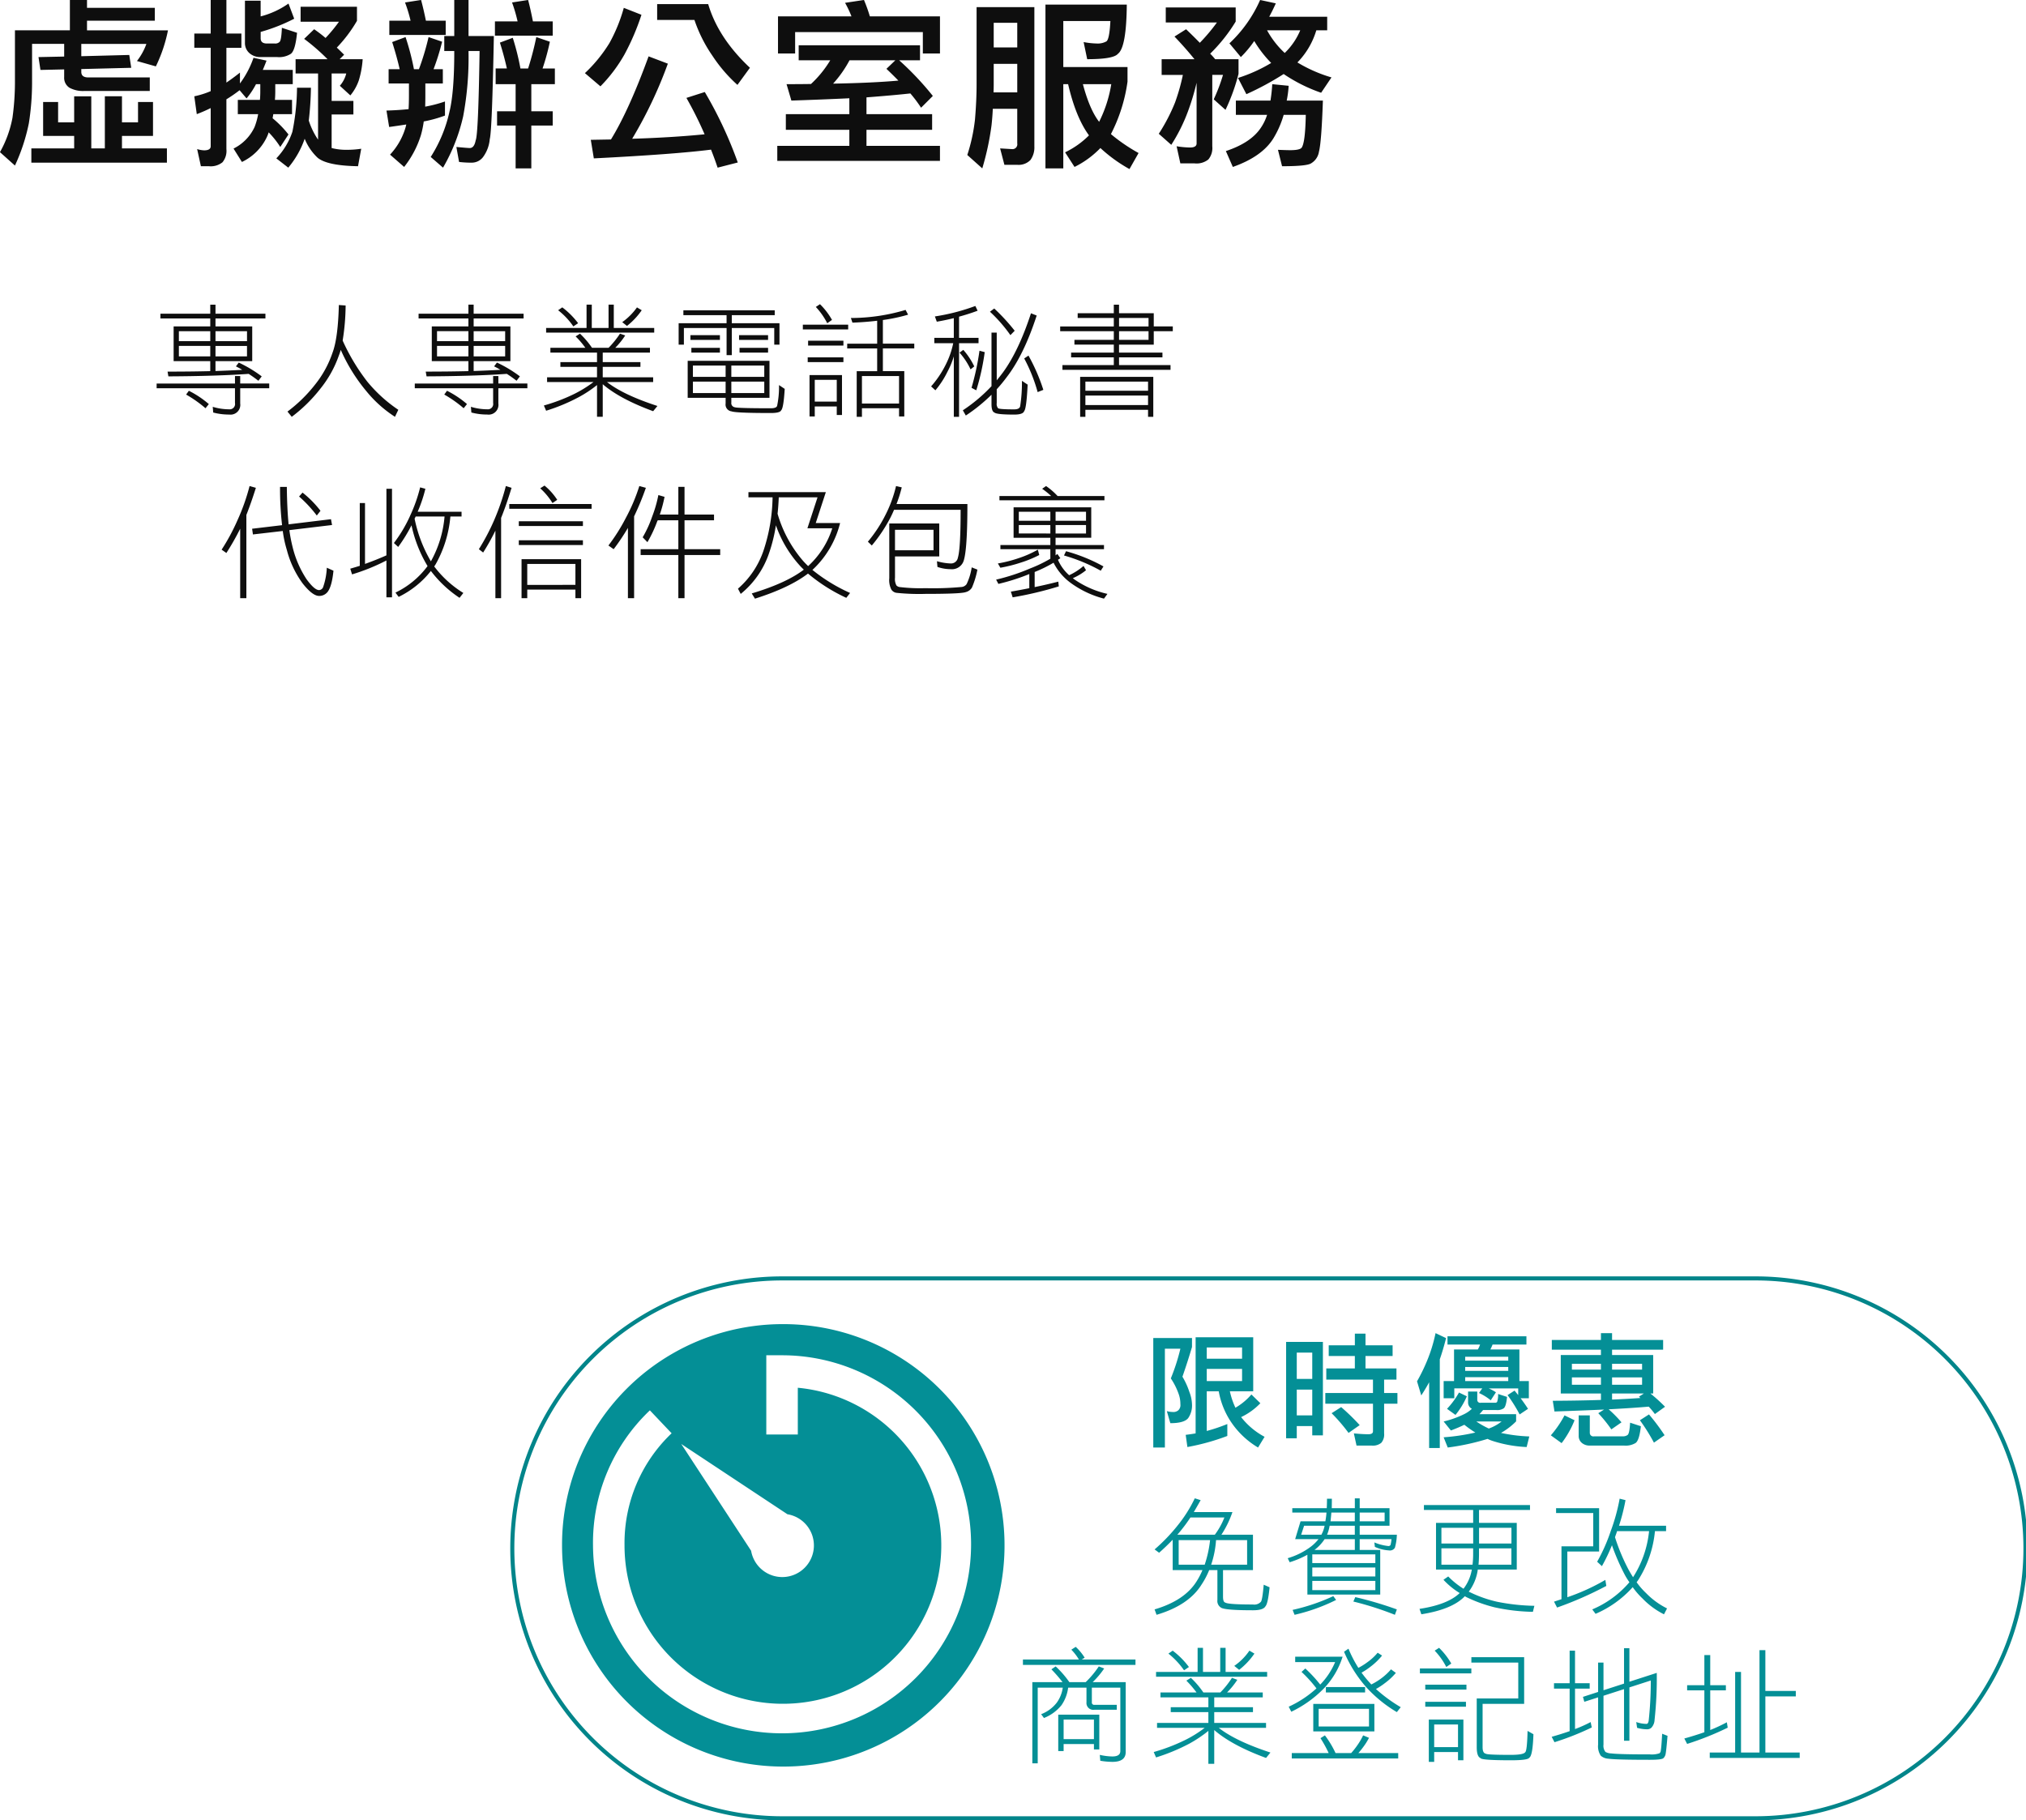 <svg id="hk-svg" xmlns="http://www.w3.org/2000/svg" width="499.062" height="448.437" viewBox="0 0 499.062 448.437">
<defs>
    <style>
      .cls-1 {
        fill: #0e0e0e;
      }

      .cls-1, .cls-2, .cls-3 {
        fill-rule: evenodd;
      }

      .cls-2 {
        fill: none;
        stroke: #01858a;
        stroke-width: 1px;
      }

      .cls-3 {
        fill: #048f96;
      }
    </style>
  </defs>
  <path id="t1" class="cls-1" d="M250.957,431.515h12.274v1.963h-9.022v8.555h9.022v2.461q-4.833.117-10.516,0.117l0.2,1.172q11.892-.058,19.772-0.615,1.2,0.762,2.4,1.7l0.821-1.084a31.712,31.712,0,0,0-5.654-3.4l-0.7.938a17.157,17.157,0,0,1,1.552.85q-3.105.175-6.59,0.293v-2.432h9.051v-8.555H264.52v-1.963h12.3v-1.172h-12.3v-2.226h-1.289v2.226H250.957v1.172Zm4.54,6.768h7.734v2.578H255.5v-2.578Zm16.785,0v2.578H264.52v-2.578h7.762ZM255.5,434.65h7.734v2.461H255.5V434.65Zm16.785,0v2.461H264.52V434.65h7.762ZM250.02,448.713h19.3v3.632a1.312,1.312,0,0,1-1.406,1.553,14.115,14.115,0,0,1-4.072-.615l0.117,1.406a15.13,15.13,0,0,0,3.955.5,2.4,2.4,0,0,0,2.694-2.724v-3.75h7.148v-1.172h-7.148V445.7h-1.288v1.846h-19.3v1.172Zm7.264,1.552a29.921,29.921,0,0,1,4.775,3.369l0.82-1.025a23.975,23.975,0,0,0-4.921-3.281Zm36.043-10.254a25.612,25.612,0,0,1-4.276,7.793,35.86,35.86,0,0,1-6.8,6.651l1.054,1.289a37.375,37.375,0,0,0,7.089-6.973,27.354,27.354,0,0,0,4.511-8.115,11.812,11.812,0,0,0,.469-1.406,42.713,42.713,0,0,0,6.3,10.166,29.917,29.917,0,0,0,7.059,6.328l0.82-1.729a35.462,35.462,0,0,1-7.645-6.943,49.747,49.747,0,0,1-6.064-10.107,56.542,56.542,0,0,0,.733-8.643l-1.67-.117q-0.206,8.232-1.582,11.806h0Zm21.221-8.5h12.274v1.963H317.8v8.555h9.022v2.461q-4.833.117-10.516,0.117l0.205,1.172q11.892-.058,19.772-0.615,1.2,0.762,2.4,1.7l0.821-1.084a31.712,31.712,0,0,0-5.654-3.4l-0.7.938a17.173,17.173,0,0,1,1.553.85q-3.107.175-6.591,0.293v-2.432h9.051v-8.555h-9.051v-1.963h12.3v-1.172h-12.3v-2.226h-1.289v2.226H314.548v1.172Zm4.541,6.768h7.733v2.578h-7.733v-2.578Zm16.784,0v2.578h-7.762v-2.578h7.762Zm-16.784-3.633h7.733v2.461h-7.733V434.65Zm16.784,0v2.461h-7.762V434.65h7.762Zm-22.262,14.063h19.3v3.632a1.312,1.312,0,0,1-1.406,1.553,14.115,14.115,0,0,1-4.072-.615l0.117,1.406a15.13,15.13,0,0,0,3.955.5,2.4,2.4,0,0,0,2.695-2.724v-3.75h7.147v-1.172H334.2V445.7h-1.289v1.846h-19.3v1.172Zm7.264,1.552a29.921,29.921,0,0,1,4.775,3.369l0.82-1.025a23.975,23.975,0,0,0-4.921-3.281Zm28.047-20.771a17.8,17.8,0,0,1,3.749,3.984l1.172-.791a19.427,19.427,0,0,0-3.9-3.9Zm15.788,2.93,1.172,0.937a17.686,17.686,0,0,0,3.632-3.867l-1.171-.7a15.243,15.243,0,0,1-3.633,3.633h0Zm-8.788,1.435h-9.959V435H372.59v-1.143h-9.959v-5.742h-1.289v5.742h-4.131v-5.742h-1.289v5.742Zm-2.694,2.08a20.053,20.053,0,0,1,2.4,2.813h-8.613v1.172H358.5v2.343h-9.022v1.172H358.5v2.578H346.2v1.172h11.424a29.813,29.813,0,0,1-4.921,3.018,44.288,44.288,0,0,1-7.294,2.754l0.557,1.289a45.426,45.426,0,0,0,7.968-3.311,29.435,29.435,0,0,0,4.569-3.017v7.822h1.406v-8.027q4.218,3.633,12.42,6.65l1.055-1.289q-8.377-2.725-12.42-5.889h11.365v-1.172h-12.42v-2.578h9.286v-1.172h-9.286v-2.343h11.63v-1.172h-8.554a18.311,18.311,0,0,0,2.461-3.047l-1.289-.44a22.519,22.519,0,0,1-2.812,3.487H357.27a21.637,21.637,0,0,0-2.959-3.487ZM379.78,430.7h10.633v1.992H378.608v5.274H379.9v-4.1h10.516v6.68H391.7v-6.68h10.457v4.1h1.289v-5.274H391.7V430.7h10.575v-1.2h-22.5v1.2Zm1.728,6.094h7.265v-1.172h-7.265v1.172Zm11.981,0h7.147v-1.172h-7.147v1.172Zm-11.747,3.135h7.031v-1.172h-7.031v1.172Zm11.864,0h7.03v-1.172h-7.03v1.172Zm-12.772,11.132h9.345v1.407a1.686,1.686,0,0,0,1.464,1.933q1.055,0.409,9.667.41,2.285,0,2.548-.674,0.587-.5.879-5.273l-1.406-.937a23.083,23.083,0,0,1-.469,5.127q-0.2.585-1.552,0.585-8.349,0-8.934-.263a1.011,1.011,0,0,1-.791-1.143v-1.172h9.4v-9.111H380.834v9.111Zm1.289-3.984h8.056v2.812h-8.056v-2.812Zm17.576,0v2.812h-8.114v-2.812H399.7Zm-17.576-3.955h8.056V445.9h-8.056v-2.783Zm17.576,0V445.9h-8.114v-2.783H399.7Zm12.7-14.443a17.41,17.41,0,0,1,2.813,4.013l1.171-.82A17.25,17.25,0,0,0,413.421,428Zm-3.192,5.537h11.16v-1.172H409.2v1.172Zm1.288,3.984h8.7v-1.2h-8.7v1.2Zm-0.087,4.072h8.787V441.1H410.4v1.172Zm0.439,3.194v10.195h1.289V453.2h5.419V455.3h1.289v-9.843h-8Zm1.289,1.172h5.419v5.361h-5.419v-5.361Zm8.9-15.235,0.381,1.143q3.192-.117,6.092-0.469v5.654h-7.381V438.9h7.381v5.6h-5.038v11.25h1.289v-2.11H432.9v2.022h1.289V444.494h-5.272v-5.6h7.733v-1.172h-7.733V431.9a41.717,41.717,0,0,0,6.21-1.318l-0.616-1.172a47.112,47.112,0,0,1-13.474,1.992h0Zm2.724,14.3H432.9v6.768h-9.139V445.7Zm17.969-14.678,0.469,1.289q2.2-.379,4.189-0.879v4.864h-4.8v1.318h4.657a21.2,21.2,0,0,1-1.874,5.332,24.669,24.669,0,0,1-3.574,5.3l1.055,0.967a21.99,21.99,0,0,0,2.987-4.6,20.63,20.63,0,0,0,1.553-3.75v14.883h1.289V437.609h4.8v-1.318h-4.8v-5.215q2.373-.645,4.569-1.465l-0.556-1.172a50.134,50.134,0,0,1-9.96,2.578h0Zm6.064,8.907a16.981,16.981,0,0,1,2.724,4.13l0.908-.732a17.543,17.543,0,0,0-2.695-4.072Zm2.959,8.671,1.171,0.616a58.143,58.143,0,0,0,2.08-9.405l-1.289-.351a64.918,64.918,0,0,1-1.962,9.14h0Zm4.921-.41a39.108,39.108,0,0,1-7.06,5.947l0.732,1.29a41.532,41.532,0,0,0,6.328-5.127v2.314q0,1.817.732,2.08,0.528,0.5,4.863.5,2.2,0,2.46-.879,0.557-.587.85-6.5l-1.406-.937a38.342,38.342,0,0,1-.44,6.269q-0.175.762-1.464,0.762-3.721,0-3.984-.293a1.619,1.619,0,0,1-.322-1.26v-3.4a37.3,37.3,0,0,0,2.46-2.988q4.218-5.449,7.382-15.176l-1.406-.557q-3.047,9.317-6.942,14.619-0.7.939-1.494,1.9V435h-1.289v13.183Zm-0.381-18.34a36.389,36.389,0,0,1,5.038,5.772l1.055-1.084a47.928,47.928,0,0,0-5.039-5.479Zm8.436,11.514a39.647,39.647,0,0,1,3.31,8.291l1.406-.557a46.032,46.032,0,0,0-3.661-8.437ZM476.9,431.4H485.8v2.08H472.589v1.172H485.8v2.139h-9.7v1.172h9.7v1.963H475.283V441.1H485.8V443H473.145v1.172h26.627V443H487.088v-1.9H497.78v-1.171H487.088v-1.963h8.554V434.65h4.687v-1.172h-4.687v-3.252h-8.554v-2.109H485.8v2.109H476.9V431.4Zm17.458,0v2.08h-7.265V431.4h7.265Zm0,3.252v2.139h-7.265V434.65h7.265ZM477.51,445.9v9.844H478.8v-1.729h15.437v1.729h1.289V445.9H477.51Zm1.289,4.6h15.437v2.343H478.8V450.5Zm0-3.428h15.437v2.256H478.8v-2.256ZM269.931,481.234a50.794,50.794,0,0,1-3.9,7.237l1.171,0.82a62.408,62.408,0,0,0,3.4-5.977v17.11h1.524V479.916q1.142-2.871,2.343-6.68l-1.553-.439a50.992,50.992,0,0,1-2.987,8.437h0Zm12.6,1q-0.381-3.9-.439-9.229h-1.67a78.669,78.669,0,0,0,.5,9.434l-7.381.878,0.2,1.407,7.352-.85a28.046,28.046,0,0,0,1,4.658,24.268,24.268,0,0,0,3.9,8.262q2.431,3.076,4.042,3.076a2.606,2.606,0,0,0,2.109-1q1.056-1.377,1.436-5.215l-1.641-.732a16.608,16.608,0,0,1-.937,4.863,1.164,1.164,0,0,1-.967.645q-1.141,0-3.1-2.7a25.293,25.293,0,0,1-3.4-7.822,38.6,38.6,0,0,1-.82-4.248l10.516-1.26-0.263-1.435Zm2.578-6.856a30.845,30.845,0,0,1,4.365,4.687l0.908-1.171a25.361,25.361,0,0,0-4.423-4.483Zm14.952,17.08q-1.141.351-2.343,0.7l0.439,1.406a49.206,49.206,0,0,0,8.466-3.427v9.082H308V473.471h-1.377v16.406q-2.431,1.084-5.273,2.109v-15h-1.289v15.469Zm12.362-12.246a33.935,33.935,0,0,1-3.955,6.621l1.055,0.967a37.918,37.918,0,0,0,3.281-5.332,32.646,32.646,0,0,0,3.954,10.049,21.319,21.319,0,0,1-7.909,6.533l0.791,1.055a22.788,22.788,0,0,0,7.939-6.387,28.8,28.8,0,0,0,7.059,6.621l0.937-1.2a26.134,26.134,0,0,1-7.176-6.533,6.287,6.287,0,0,0,.381-0.586,29.133,29.133,0,0,0,3.6-11.719h2.753v-1.172H314.322a34.4,34.4,0,0,0,1.9-5.654l-1.289-.352a37.941,37.941,0,0,1-2.519,7.09h0Zm1.406,0.088h7.118a27.5,27.5,0,0,1-3.368,11.045,34.091,34.091,0,0,1-4.014-10.518,3.279,3.279,0,0,0,.264-0.527h0Zm19.346,0.879a53.6,53.6,0,0,1-3.779,7.178l1.055,0.82a54.322,54.322,0,0,0,3.017-5.391v16.641h1.406V480.648q1.26-3.105,2.578-7.412l-1.406-.439a57.759,57.759,0,0,1-2.871,8.379h0Zm11.336-7.822a16.385,16.385,0,0,1,3.018,3.632l1.171-.791a15.247,15.247,0,0,0-3.134-3.515Zm-7.616,5.039h20.271v-1.172H336.89v1.172Zm2.344,4.248h15.789v-1.172H339.234v1.172Zm0,4.687h15.789v-1.172H339.234v1.172Zm0.673,3.486v9.61h1.407v-2.11h11.863v2.11h1.406v-9.61H339.907Zm1.407,1.172h11.863v5.157H341.314v-5.157Zm24.267-11.308a45.647,45.647,0,0,1-4.277,6.767l1.289,0.909a53.347,53.347,0,0,0,3.515-5.245v17.315h1.523V480.268a68.436,68.436,0,0,0,2.9-7.032l-1.611-.439a45.035,45.035,0,0,1-3.339,7.881h0Zm6.474-.293a27.465,27.465,0,0,1-2.315,5.039l1.172,1.2a31.379,31.379,0,0,0,2.431-5.186,1.936,1.936,0,0,0,.118-0.205h5.067v7.12h-9.286v1.435h9.286v10.635h1.523V489.789h8.788v-1.435h-8.788v-7.12h7.265v-1.406h-7.265V473h-1.523v6.826h-4.569a31.892,31.892,0,0,0,1.171-4.365l-1.523-.44a31.161,31.161,0,0,1-1.552,5.362h0Zm23.74-4.805h5.946a43.567,43.567,0,0,1-2.285,13.272,21.62,21.62,0,0,1-6.239,9.228l0.674,1.289a21.9,21.9,0,0,0,6.854-9.668,38.783,38.783,0,0,0,1.816-7.236,28.823,28.823,0,0,0,6,10.049c0.274,0.293.566,0.586,0.879,0.879q-4.335,3.311-12.83,5.859l0.791,1.289q8.523-2.7,13.064-6.182a41.971,41.971,0,0,0,9.433,5.977l0.937-1.2a41.614,41.614,0,0,1-9.286-5.684,2.093,2.093,0,0,1,.205-0.176,23.484,23.484,0,0,0,6.62-11.367h-6l2.49-7.617H395.8v1.289Zm7.469,0h9.55l-2.49,7.617h6.122a21.259,21.259,0,0,1-5.946,9.317q-0.645-.615-1.2-1.231a30.827,30.827,0,0,1-6.328-11.66q0.206-1.9.293-4.043h0Zm25.967,4.951a34.367,34.367,0,0,1-4.014,5.977l0.967,0.937a37.618,37.618,0,0,0,4.628-6.943q0.469-.937.85-1.846h16.4q0,9.58-.674,11.778a1.71,1.71,0,0,1-1.787,1.435,13.974,13.974,0,0,1-3.368-.556l0.117,1.406a9.889,9.889,0,0,0,3.251.556,3.039,3.039,0,0,0,2.959-1.494q1.171-1.874,1.172-14.56H432.277a33.541,33.541,0,0,0,1.289-4.1l-1.406-.322a31.847,31.847,0,0,1-2.929,7.734h0Zm1.259,1.494V495.5a5.1,5.1,0,0,0,.5,2.783,1.782,1.782,0,0,0,1.26.821,53.453,53.453,0,0,0,7.147.263q8.789,0,9.93-.439a2.5,2.5,0,0,0,1.524-1.114,21.534,21.534,0,0,0,1.347-4.423l-1.406-.557a14.294,14.294,0,0,1-1.26,4.131,1.718,1.718,0,0,1-1.23.7,75.944,75.944,0,0,1-8.905.293,41.92,41.92,0,0,1-6.239-.264,1.357,1.357,0,0,1-.908-0.41,3.3,3.3,0,0,1-.352-1.9v-5.244h10.9v-8.116h-12.3Zm1.406,1.553h9.491v5.039H431.9v-5.039Zm36.248-10.107a19.019,19.019,0,0,1,2.227,1.787H457.628v1.055h25.866v-1.055H471.952a16.433,16.433,0,0,0-2.841-2.461Zm-7.03,12.07h9.051v1.787h-12.3v1.026h12.3V490.7a33.009,33.009,0,0,1-4.979,2.4,50.239,50.239,0,0,1-8.378,2.754l0.557,1.054a50.419,50.419,0,0,0,7.616-2.431v3.486q-2.169.439-4.541,0.849l0.44,1.407a89.117,89.117,0,0,0,11.365-2.7l-0.117-1.171q-2.724.7-5.829,1.347v-3.72a33.446,33.446,0,0,0,4.657-2.286,13.978,13.978,0,0,0,4.394,5.1,24.25,24.25,0,0,0,8.026,3.75l0.85-1.172a23.172,23.172,0,0,1-7.938-3.428c-0.2-.136-0.391-0.283-0.586-0.439a13.866,13.866,0,0,0,3.251-1.963l-0.615-1.055a14.869,14.869,0,0,1-3.544,2.286,10.736,10.736,0,0,1-2.754-3.809c0.195-.117.391-0.244,0.586-0.381l-0.732-1.055c-0.117.1-.264,0.216-0.44,0.352v-1.523h11.922v-1.026H471.454v-1.787h8.788v-7.5H461.114v7.5Zm1.289-3.135h7.762v2.08H462.4v-2.08Zm16.55,0v2.08h-7.5v-2.08h7.5Zm-16.55-3.281h7.762v2.227H462.4v-2.227Zm16.55,0v2.227h-7.5v-2.227h7.5ZM462.4,490.551a32.875,32.875,0,0,1-5.156,1.318l0.616,1.055a35.438,35.438,0,0,0,5.009-1.26,27.984,27.984,0,0,0,4.569-1.875l-0.351-1.318a25.613,25.613,0,0,1-4.687,2.08h0Zm11.131-.645a42.647,42.647,0,0,1,9.052,3.75l0.673-1.054a41.446,41.446,0,0,0-9.227-3.75ZM228.652,360.527H215.119v13.1a63.878,63.878,0,0,1-.615,8.482,27.6,27.6,0,0,1-3.076,8.437l3.691,3.3a46.616,46.616,0,0,0,3.427-10.415,64.439,64.439,0,0,0,.791-9.8v-9.756h7.909v3.121l-6.327.131,0.483,3.165,5.844-.132v1.889a2.893,2.893,0,0,0,1.318,2.637,7,7,0,0,0,3.6.791h16.17v-3.34H233.178q-1.713,0-1.714-1.362v-0.7l12.3-.308-0.483-3.164-11.82.308v-3.033H247.5a15.263,15.263,0,0,1-2.328,4.219l4.657,1.319a36.893,36.893,0,0,0,2.988-8.877H232.871v-2.373h16.7V354.99h-16.7v-1.934h-4.219v7.471Zm1.055,22.675h-3.955v-5.009h-3.69v8.349h7.645v3.076H219.162v3.516h33.393v-3.516H241.483v-3.076h7.645v-8.349h-3.691V383.2h-3.954v-6.416h-4.219v12.832h-3.339V376.786h-4.218V383.2Zm29.59-18.369h4.043v10.679a20.669,20.669,0,0,1-4.043,1.274l0.615,4.395a35.761,35.761,0,0,0,3.428-1.494v9.4q0,1.011-1.626,1.011a6.443,6.443,0,0,1-1.714-.308l0.923,4.219h1.933a4.624,4.624,0,0,0,3.384-.967,4.4,4.4,0,0,0,.966-3.252v-12.26a33.81,33.81,0,0,0,3.252-2.242l1.713,2.022A19.743,19.743,0,0,0,274.5,373.8h1.055v1.758q0,1.1-.088,2.109h-5.449v3.516h5.01a16.764,16.764,0,0,1-.879,3.164,11.185,11.185,0,0,1-5.185,5.317l2.065,3.3a12.917,12.917,0,0,0,6.108-6.064,8.459,8.459,0,0,0,.483-1.231,21.9,21.9,0,0,1,2.856,3.6l2.021-3.076a25.32,25.32,0,0,0-3.91-4q0.087-.483.175-1.011h4.614v-3.516h-4.218q0.087-.966.088-2.109V373.8h4.306v-3.515H276.17q0.438-1.011.923-2.286l-3.208-.7a23.492,23.492,0,0,1-3.339,6.328v-2.68q-1.714,1.362-3.34,2.461v-8.57H270.9v-3.515h-3.691v-8.262H263.34v8.262H259.3v3.515Zm16.346-7.734v-3.867h-3.867v10.327a3.281,3.281,0,0,0,1.1,2.593,4,4,0,0,0,2.813.966h4a5.34,5.34,0,0,0,3.383-.791q1.1-.79,1.538-5.185l-3.735-1.231q-0.13,3.122-.571,3.472a1.458,1.458,0,0,1-1.142.4h-1.977q-1.539,0-1.538-1.275v-1.582a44.027,44.027,0,0,0,8.26-3.252l-1.406-3.735a20.979,20.979,0,0,1-6.854,3.164h0Zm9.842,1.318h9.447a36.909,36.909,0,0,1-3.3,4,32.33,32.33,0,0,0-2.813-2.153l-2.46,2.373a49.454,49.454,0,0,1,5.756,5.01h-7.865v3.515h5.536v16.3a17.961,17.961,0,0,1-2.285-4.7,80.573,80.573,0,0,0,.528-8.086h-3.428a56.69,56.69,0,0,1-1.142,10.855,17.594,17.594,0,0,1-3.955,6.547l2.944,2.286a22.444,22.444,0,0,0,4.043-7.12,13.22,13.22,0,0,0,3.163,4.659q2.329,1.977,9.974,2.109l0.791-4.307a23.1,23.1,0,0,1-3.6.264,14.213,14.213,0,0,1-3.691-.439v-8.262h5.361v-3.34H293.13v-6.768h3.6a7.218,7.218,0,0,1-1.581,3.033l2.592,2.373a11.8,11.8,0,0,0,2.065-3.648,22.9,22.9,0,0,0,.967-5.273h-5.668l1.1-1.1q-0.836-.834-1.8-1.758a34.12,34.12,0,0,0,4.965-6.591v-3.472H285.485v3.691Zm25.724-4.746a35.287,35.287,0,0,1,1.362,4.483h-5.229v3.515h13.885v-3.515H316.35q-0.572-2.812-1.187-5.1Zm-3.164,9.756q1.143,3.6,1.846,6.68h-2.725v3.515h5.009v2.945q0,1.8-.087,3.384-2.55.262-5.449,0.351l0.659,4.043q2.241-.308,4.218-0.615a10.757,10.757,0,0,1-.307,1.142,16.7,16.7,0,0,1-3.691,6.285l3.471,3.032a24.171,24.171,0,0,0,4.13-7.822,23.5,23.5,0,0,0,.7-3.384,31.24,31.24,0,0,0,5.229-1.45v-3.472a32,32,0,0,1-4.877,1.274q0.043-1.273.044-2.768v-2.945h4.306v-3.515h-2.285a58.631,58.631,0,0,0,2.109-6.768l-3.339-1.142a63.333,63.333,0,0,1-2.373,7.91h-1.23a61.047,61.047,0,0,0-2.065-7.91Zm22.585,28.037a8.705,8.705,0,0,0,1.45-4.131q0.57-2.021,1.01-25.4h-6.239v-8.877h-3.515v8.877h-2.461v3.691h2.461v0.264q0,9.888-1.186,14.722a34.562,34.562,0,0,1-4.614,11.118l3.032,2.637a44.82,44.82,0,0,0,4.965-12.657,78.566,78.566,0,0,0,1.318-15.82v-0.264h2.724q-0.307,20.655-.966,22.017-0.352,1.888-1.45,1.89-0.484,0-3.3-.264l0.659,3.691a24.419,24.419,0,0,0,3.164.176,3.485,3.485,0,0,0,2.944-1.67h0Zm6.942-37.793a37.978,37.978,0,0,1,1.362,4.658h-5.58v3.516H347.59v-3.516h-4.877q-0.572-2.943-1.186-5.273Zm-2.988,9.888q1.054,3.384,1.714,6.372H333.53V373.8h4.921v6.68h-4.57v3.515h4.57V394.54h3.867V383.993h5.272v-3.515h-5.272V373.8h5.8v-3.867h-3.032a55.551,55.551,0,0,0,1.8-6.592l-3.339-1.142a74,74,0,0,1-2.021,7.734h-1.89a61.64,61.64,0,0,0-1.889-7.559Zm26.911,0.22a36.053,36.053,0,0,1-5.976,7.3l3.823,3.251a37.293,37.293,0,0,0,5.931-7.866,59.061,59.061,0,0,0,4.175-9.756l-4.35-1.713a39.789,39.789,0,0,1-3.6,8.789h0Zm11.819-5.8H382.5a35.182,35.182,0,0,0,4.438,8.833,36.633,36.633,0,0,0,6.152,7.163l3.076-4.219q-7.823-7.338-10.282-15.688H373.314v3.911Zm-11.38,29.443q-2.417.043-4.965,0.088l0.747,4.57q19.86-1.011,28.868-2.153,0.877,2.2,1.626,4.439l4.965-1.275a100.607,100.607,0,0,0-8.129-17.358l-4.526,1.45A91.6,91.6,0,0,1,385,386.147q-7.953.791-17.839,1.1a107,107,0,0,0,8.788-18.5l-4.746-1.8q-4.834,13.272-9.271,20.478h0ZM419.6,353.759a25.224,25.224,0,0,1,1.582,3.34h-18.1v9.141H407.3v-5.274h31.461v5.274h4.218V357.1H425.709a37.908,37.908,0,0,0-1.45-4.043ZM408.177,367.91h7.777a26.642,26.642,0,0,1-4.745,5.844q-2.9.045-6.02,0.044l1.187,4.043q7.908-.264,14.28-0.571v3.911H405.014v3.867h15.642V389H402.905V392.7h40.072V389h-18.1v-3.955h16.17v-3.867h-16.17V377.05q6.37-.483,10.809-0.967a32.476,32.476,0,0,1,2.637,3.516l2.9-2.9a73.268,73.268,0,0,0-8.3-8.789h5.141v-3.692H408.177v3.692Zm8.481,5.756a28.149,28.149,0,0,0,4.042-5.756h11.292l-2.2,2.109q1.537,1.45,2.944,2.9-6.37.572-16.081,0.747h0ZM452,354.814V373.8q0,4.044-.4,8.745a43.661,43.661,0,0,1-1.889,8.7l3.691,3.3a67.314,67.314,0,0,0,2.285-10.678q0.219-2.022.307-4h6.02v8.525a1.188,1.188,0,0,1-1.274,1.406l-2.944-.176,1.054,4.043h3.164a4.052,4.052,0,0,0,3.252-1.186,5.272,5.272,0,0,0,.966-3.34V354.814H452Zm4.218,18.984v-5.01h5.8v7.032h-5.844q0.043-.966.044-2.022h0Zm0-15.117h5.8v6.064h-5.8v-6.064Zm30.582,7.646q2.109-1.537,2.2-12.128H468.964V394.54h4.394V373.8h1.187q1.888,8.173,5.141,12.612a21.327,21.327,0,0,1-5.888,4.175l2.329,3.6a22.887,22.887,0,0,0,6.371-4.658,36.776,36.776,0,0,0,7.162,5.185l2.241-3.955a42.61,42.61,0,0,1-6.811-4.658,40.118,40.118,0,0,0,4.086-12.92v-3.6H473.358V358.242h11.6q-0.221,4.439-.966,5.009a4.415,4.415,0,0,1-2.417.528,19.126,19.126,0,0,1-3.208-.352l0.879,4.219q6.459,0,7.558-1.319h0Zm-1.626,7.471a31.964,31.964,0,0,1-2.944,9.185l-0.044.088q-2.329-2.988-4-9.273h6.986Zm13.421-15.2h12.61a45.6,45.6,0,0,1-4.218,5.01q-1.494-1.538-3.383-3.34l-2.856,1.8q2.767,2.9,4.921,5.581h-8.085v3.867h5.229a49.689,49.689,0,0,1-1.933,6.811,44.989,44.989,0,0,1-4,7.691l3.076,2.725a42.219,42.219,0,0,0,4.086-8.174,60.019,60.019,0,0,0,2.153-7.119v14.941q0,1.011-1.626,1.011a22.855,22.855,0,0,1-3.3-.308l0.923,4.219h3.515a4.623,4.623,0,0,0,3.383-.967,4.4,4.4,0,0,0,.967-3.252V371.513H512.7a43.279,43.279,0,0,1-2.285,6.021l2.9,2.592a48.093,48.093,0,0,0,3.208-8.877v-3.6H510.77a16.832,16.832,0,0,0-1.23-1.363,40.369,40.369,0,0,0,6.283-7.91V354.9H498.6v3.691Zm15.686,5.142,2.812,3.383a27.278,27.278,0,0,0,3.3-3.955,28.588,28.588,0,0,0,4.174,5.406,38.387,38.387,0,0,1-8.173,3.691l2.065,4a70.965,70.965,0,0,0,9.184-4.966,39.483,39.483,0,0,0,9.227,4.615l2.548-3.78a35.521,35.521,0,0,1-8.392-3.691l0.132-.132a19.117,19.117,0,0,0,4.525-7.778h2.681v-3.34H524.083q0.836-1.538,1.626-3.3l-3.866-.835a32.711,32.711,0,0,1-7.558,10.679h0Zm17.444-3.208a16.721,16.721,0,0,1-3.823,5.581,22.092,22.092,0,0,1-4.35-5.581h8.173Zm2.724,32.739a4.043,4.043,0,0,0,1.89-2.857q0.614-2.329.966-12.568H528.39a26.277,26.277,0,0,0,.483-3.647l-4.043-.4a38.6,38.6,0,0,1-.439,4.043h-8.524v3.516h7.689a11.988,11.988,0,0,1-1.582,3.252q-2.46,3.648-8.568,5.669l1.714,3.911q7.117-2.505,9.93-6.944a23.691,23.691,0,0,0,2.593-5.888h5.448q-0.132,6.987-1.055,8.13-0.527.57-2.768,0.571-0.879,0-3.031-.088l1.01,4.043q6.239,0,7.206-.747h0Z" transform="translate(-211.438 -353.063)"/>
  <path id="outline" class="cls-2" d="M404.133,668H643.867a66.5,66.5,0,0,1,0,133H404.133A66.5,66.5,0,0,1,404.133,668Z" transform="translate(-211.438 -353.063)"/>
  <path id="Timer" class="cls-3" d="M404.085,679.261a54.5,54.5,0,1,1-54.2,54.5A54.35,54.35,0,0,1,404.085,679.261Zm-7.625,55.833-17.209-26.305L405.407,726.1A7.788,7.788,0,1,1,396.46,735.094Zm7.625-48.159H400.2v19.512h7.761V694.935a39.014,39.014,0,1,1-42.684,38.83,37.331,37.331,0,0,1,11.6-27.615l-5.356-5.649a44.99,44.99,0,0,0-14.008,33.264A46.565,46.565,0,1,0,404.085,686.935Zm91.437,22.722h2.861v-24.34H502.2a49.713,49.713,0,0,1-2.354,7.314,16.867,16.867,0,0,1,1.907,3.777,7.321,7.321,0,0,1,.447,2.578,1.756,1.756,0,0,1-.506,1.5,1.834,1.834,0,0,1-1.342.42,5.931,5.931,0,0,1-1.49-.21l0.864,2.968q3.369,0,4.382-1.229a5.441,5.441,0,0,0,.954-3.447,9.04,9.04,0,0,0-.626-2.968,18.709,18.709,0,0,0-1.729-3.807q1.341-3.867,2.355-7.314v-2.218h-9.538v26.978ZM505.954,682.5V706.18q-1.223.209-2.444,0.359l0.417,3a55.806,55.806,0,0,0,9.836-2.728v-2.937a43.365,43.365,0,0,1-5.067,1.708v-9.772h2.951a19.834,19.834,0,0,0,3.01,7.524,20.722,20.722,0,0,0,6.677,6.325l1.609-2.638a18.158,18.158,0,0,1-5.782-4.856,16.018,16.018,0,0,0,4.739-3.417l-2.206-2.158a15.167,15.167,0,0,1-3.934,3.267,18.77,18.77,0,0,1-1.371-4.047h5.752V682.5H505.954Zm2.742,7.794h8.7v3h-8.7v-3Zm0-5.276h8.7v2.758h-8.7v-2.758Zm19.55-1.379v23.741h2.623v-3h3.815v2.278h2.623V683.638h-9.061Zm2.623,11.751h3.815v6.354h-3.815v-6.354Zm0-9.113h3.815v6.475h-3.815v-6.475Zm7.869,0.84h6.438v3.057h-7.035v2.758h11.5v3.3H537.9v2.638h11.743v6.8q0,0.72-1.132.719-1.4,0-3.577-.209l0.656,3h3.726a3.245,3.245,0,0,0,2.384-.689,3.137,3.137,0,0,0,.686-2.308v-7.314h3.278v-2.638h-3.278v-3.3h3.04v-2.758H547.8v-3.057h6.677v-2.638H547.8V681.6h-2.622v2.878h-6.438v2.638Zm0.715,14.088a42.952,42.952,0,0,1,4.173,4.856l2.742-1.919a53.185,53.185,0,0,0-4.56-4.436Zm23.514-12.919a44.054,44.054,0,0,1-2.474,5.065l1.043,3.477q1.044-1.588,1.938-3.237v16.187H566.1V687.925q0.8-2.279,1.55-5.216l-2.593-1.229a37.6,37.6,0,0,1-2.087,6.8h0ZM568,684.3h8.018a6.455,6.455,0,0,1-.537,1.2h-5.871v7.793H567.05v4.227h2.623v-2.428h6.885l-0.8,1.139a12.839,12.839,0,0,1,2.891,1.8l1.281-1.978a10.8,10.8,0,0,0-1.788-.959h7.273v1.649q-0.418-.51-0.894-1.11l-1.729,1.11a38.722,38.722,0,0,1,2.98,4.766l2.057-1.379q-0.716-1.139-1.818-2.608h2.027V693.29h-2.325V685.5h-7.154a10.893,10.893,0,0,0,.537-1.2h8.345V682.26H568V684.3Zm4.352,8.033h10.611v0.959H572.356v-0.959Zm0-2.518h10.611v0.959H572.356v-0.959Zm0-2.518h10.611v0.96H572.356V687.3Zm-4.471,12.83,2.086,1.5a19.379,19.379,0,0,0,2.8-4.586l-1.937-.929a20.137,20.137,0,0,1-2.951,4.017h0Zm8.346-1.5a0.715,0.715,0,0,1-.895-0.689v-2.069h-2.265v2.638a1.772,1.772,0,0,0,.626,1.409,2.81,2.81,0,0,1,.3.21,7.363,7.363,0,0,1-1.907,1.319,23.689,23.689,0,0,1-5.038,1.8l1.789,2.218q1.906-.719,3.308-1.409a27.66,27.66,0,0,0,2.713,1.919,51.227,51.227,0,0,1-7.81,1.169l1.014,2.518a57.943,57.943,0,0,0,9.806-2.128,9,9,0,0,0,1.162.479,31.832,31.832,0,0,0,8.465,1.529l0.656-2.608a39.663,39.663,0,0,1-6.975-.869,17.289,17.289,0,0,0,3.726-2.848v-1.768h-9.031q0.417-.45.894-1.02h3.279a2.788,2.788,0,0,0,1.788-.419q0.6-.42.835-2.818l-2.206-.719a5.469,5.469,0,0,1-.238,1.948,0.546,0.546,0,0,1-.477.21h-3.517Zm5.1,4.616a11.043,11.043,0,0,1-3.159,1.739,21.382,21.382,0,0,1-3.07-1.739h6.229Zm12.367-17.685h12.1v1.319H595.9v9.472h9.895v1.589q-5.514.179-11.862,0.209l0.417,2.638q6.945-.24,12.22-0.479l-1.43.9a34.819,34.819,0,0,1,3.219,3.986l2.5-1.738a31.244,31.244,0,0,0-3.159-3.207q6.17-.33,9.866-0.66a19.1,19.1,0,0,1,1.52,1.829l2.5-1.8a40.875,40.875,0,0,0-3.606-3.267h0.685v-9.472H608.537v-1.319h12.578v-2.4H608.537V681.48h-2.742v1.679h-12.1v2.4Zm14.843,12.29v-1.5h7.839l-1.222.779c0.119,0.1.239,0.21,0.358,0.33q-3.249.24-6.975,0.39h0Zm0-3.657v-1.8h7.392v1.8h-7.392Zm-9.895,0v-1.8h7.153v1.8h-7.153Zm0-5.156h7.153v1.439h-7.153v-1.439Zm17.287,0v1.439h-7.392v-1.439h7.392Zm-22.473,17.625,2.653,1.919a23.831,23.831,0,0,0,3.189-5.636l-2.474-1.2a26.292,26.292,0,0,1-3.368,4.916h0Zm10.67,0.24a0.87,0.87,0,0,1-1.073-.869v-4.287h-2.742v5.006a2.2,2.2,0,0,0,.775,1.769,2.906,2.906,0,0,0,2,.659h8.375a4.733,4.733,0,0,0,2.862-.629q0.922-.63,1.311-4.137l-2.653-.869q-0.148,2.7-.625,3.027a1.921,1.921,0,0,1-1.252.33h-6.975Zm11.267-3.957a45.945,45.945,0,0,1,3.457,5.516l2.623-1.829a51.251,51.251,0,0,0-3.845-5.125ZM501.448,728.955a44.371,44.371,0,0,1-5.6,5.812l1.114,0.817q1.744-1.543,3.341-3.208v7.477h7.335a18.175,18.175,0,0,1-1.449,2.785q-2.958,4.723-10.341,6.9l0.482,1.332q7.9-2.333,11.066-7.417a19.721,19.721,0,0,0,1.9-3.6h2.023v7.356a1.918,1.918,0,0,0,.913,1.908q0.982,0.636,7.846.635,2.529,0,3.071-.968,0.631-.666,1.023-4.693l-1.445-.635q-0.332,3.783-.692,4.208a2.206,2.206,0,0,1-1.957.666q-6.171,0-6.833-.485-0.542-.121-0.542-1.453v-6.539h7.375v-8.719h-7.766a24.77,24.77,0,0,0,2.709-5.57h-9.512q0.813-1.392,1.686-2.937l-1.445-.454a33.548,33.548,0,0,1-4.305,6.782h0Zm1.023,0.968a36.636,36.636,0,0,0,2.2-3.027h8.368a18.093,18.093,0,0,1-2.348,4.238h-9.241q0.542-.6,1.023-1.211h0Zm-0.692,2.543h7.736a28.874,28.874,0,0,1-1.324,6.055h-6.412v-6.055Zm16.857,0v6.055h-8.85a24.151,24.151,0,0,0,1.2-6.055h7.646Zm11.121-6.781h8.429a20,20,0,0,1-.271,2.15H531.8l-1.324,4.389h5.749a10.3,10.3,0,0,1-2.077,2,17.818,17.818,0,0,1-5.508,2.7l0.481,1a23.674,23.674,0,0,0,4.365-1.847v9.808h17.941V734.888h-5.057v-2.664H554.2a7.654,7.654,0,0,1-.24,1.453,0.609,0.609,0,0,1-.632.242,12.244,12.244,0,0,1-3.342-.878l0.121,1.09a9.7,9.7,0,0,0,3.491.878,1.415,1.415,0,0,0,1.445-.666,13.135,13.135,0,0,0,.482-3.209h-9.151v-2.21h7.345V724.6h-7.345v-2.422h-1.2V724.6h-5.69q0.03-1.089.031-2.331h-1.2q0,1.242-.06,2.331h-8.489v1.09Zm7.977,6.539h7.436v2.664h-9.934a10.738,10.738,0,0,0,2.5-2.664h0Zm0.6-1.09a9.812,9.812,0,0,0,.632-2.21h6.2v2.21h-6.833Zm6.833-5.449v2.15h-5.991q0.12-.969.211-2.15h5.78Zm7.345,0v2.15h-6.141v-2.15h6.141Zm-20.56,5.449,0.722-2.21h5.057a8.275,8.275,0,0,1-.511,1.635q-0.151.3-.271,0.575h-5Zm2.739,11.383h15.533v2.271H534.694v-2.271Zm0-3.3h15.533v2.21H534.694v-2.21Zm0-3.239h15.533v2.149H534.694v-2.149Zm-4.846,13.684,0.481,1.211a45.975,45.975,0,0,0,10.235-3.664l-0.692-.938a49.27,49.27,0,0,1-10.024,3.391h0Zm14.961-2.059a76.922,76.922,0,0,1,10.234,3.27l0.482-1.332a89.712,89.712,0,0,0-10.235-3.028Zm17.382-22.554h12.131v3.179h-9.151v11.5h8.82a10.58,10.58,0,0,1-2.047,4.723,20.317,20.317,0,0,1-3.763-3.028l-1.174.818a18.642,18.642,0,0,0,4,3.269q-2.95,2.845-9.9,3.9l0.452,1.332q7.645-1.211,10.716-4.45l0.3,0.182a35.21,35.21,0,0,0,6.984,2.543,47.271,47.271,0,0,0,9.482,1.12l0.361-1.483a50.493,50.493,0,0,1-9.181-1,30.624,30.624,0,0,1-6.713-2.362c-0.1-.04-0.191-0.08-0.271-0.121a11.566,11.566,0,0,0,2.228-5.449h9.6v-11.5h-9.3v-3.179H588.32v-1.211H562.191v1.211Zm4.3,9.446h7.827v1.362a22.237,22.237,0,0,1-.15,2.664H566.5V734.5Zm17.249,0v4.026h-8.1q0.12-1.24.12-2.664V734.5h7.977ZM566.5,729.439h7.827v3.875H566.5v-3.875Zm17.249,0v3.875h-7.977v-3.875h7.977Zm11-3.633H603.9v8.2h-7.827v13.018q-0.9.3-1.836,0.605l0.752,1.453a88.18,88.18,0,0,0,12.132-5.328l-0.241-1.483a51.08,51.08,0,0,1-9.362,4.268V735.282h7.827V724.6h-10.6v1.211Zm13.455,4.45a42.845,42.845,0,0,1-3.341,7.538l1.174,1.09a43.791,43.791,0,0,0,2.468-5.146,55.548,55.548,0,0,0,3.191,7.326,17.589,17.589,0,0,0,1.114,1.786,24.59,24.59,0,0,1-9.151,6.691l0.813,1.089a25.974,25.974,0,0,0,9.151-6.569A18.1,18.1,0,0,0,616,746.816a19.356,19.356,0,0,0,5.328,3.935l0.753-1.453a19.06,19.06,0,0,1-5.178-3.784,17.953,17.953,0,0,1-2.318-2.664c0.12-.161.251-0.343,0.391-0.545a27.285,27.285,0,0,0,4.124-12.049h2.74v-1.332h-11.59a49.761,49.761,0,0,0,1.6-6.3l-1.445-.363a47.106,47.106,0,0,1-2.2,7.992h0Zm1.2,1.06a9.575,9.575,0,0,0,.361-1.06h7.887a25.828,25.828,0,0,1-3.944,11.353q-0.541-.848-1.084-1.816a48.274,48.274,0,0,1-3.371-8.053,2.133,2.133,0,0,0,.151-0.424h0ZM475.336,759.461a13,13,0,0,1,1.866,2.422H463.416v1.332H491.14v-1.332H477.9l0.722-.454a13.178,13.178,0,0,0-2.2-2.665Zm-4.907,4.844a35.543,35.543,0,0,1,2.74,3.148h-7.436v20.011h1.325V768.815h6.171a8.276,8.276,0,0,1-1.475,3.694,8.885,8.885,0,0,1-3.853,2.845l0.692,0.939a10.421,10.421,0,0,0,4.335-3.179,9.62,9.62,0,0,0,1.625-4.3h4.516v3.6a1.682,1.682,0,0,0,1.956,1.846h5.509v-1.21h-5.509a0.561,0.561,0,0,1-.632-0.636v-3.6h7.014v15.621q0,1.332-1.957,1.332a14.919,14.919,0,0,1-3.1-.393l0.12,1.453a18.887,18.887,0,0,0,2.98.272q3.282,0,3.282-2.421V767.453H480.6a21.049,21.049,0,0,0,2.83-3.36l-1.325-.515a23.2,23.2,0,0,1-3.221,3.875h-4.034a23.99,23.99,0,0,0-3.371-3.875Zm1.686,11.17v8.961h1.325v-1.725h7.465v1.332h1.324v-8.568H472.115Zm1.325,1.211h7.465V781.5H473.44v-4.814Zm25.811-16.256a19.229,19.229,0,0,1,3.853,4.117l1.2-.818a19.994,19.994,0,0,0-4-4.026Zm16.225,3.027,1.2,0.969a17.971,17.971,0,0,0,3.763-4l-1.235-.727a14.372,14.372,0,0,1-3.732,3.754h0Zm-9.031,1.483H496.21v1.181h27.363V764.94H513.338v-5.933h-1.324v5.933h-4.245v-5.933h-1.324v5.933Zm-2.769,2.15a25.3,25.3,0,0,1,2.5,2.906h-8.88v1.211h11.8v2.422h-9.272v1.211h9.272V777.5H496.451v1.211h11.74a28.149,28.149,0,0,1-5.057,3.118,45.439,45.439,0,0,1-7.5,2.846l0.572,1.332a47.852,47.852,0,0,0,8.188-3.391,31.707,31.707,0,0,0,4.7-3.148v8.113h1.445V779.26q4.363,3.784,12.763,6.872l1.084-1.332q-8.578-2.815-12.733-6.085H523.3V777.5H510.539V774.84h9.542v-1.211h-9.542v-2.422H522.49V770H513.7a19.51,19.51,0,0,0,2.528-3.118l-1.324-.485a21.878,21.878,0,0,1-2.86,3.6H507.86a21.521,21.521,0,0,0-3.071-3.6Zm26.8-4.572h9.843a17.863,17.863,0,0,1-3.672,5.54,33.634,33.634,0,0,0-3.673-3.965l-0.933.847A31.047,31.047,0,0,1,535.718,769a26.318,26.318,0,0,1-6.834,4.511l0.633,1.241a28.111,28.111,0,0,0,8.067-5.782,19.935,19.935,0,0,0,4.576-7.781H530.48v1.332Zm12.041-2.543a32.01,32.01,0,0,0,5.569,8.84,32.6,32.6,0,0,0,7.435,6.025l0.963-1.211a36.822,36.822,0,0,1-6.111-4.481,15.961,15.961,0,0,0,2.168-1.423,15.763,15.763,0,0,0,2.739-2.543l-1.2-.877a14.382,14.382,0,0,1-2.5,2.3,15.5,15.5,0,0,1-2.348,1.423q-0.152-.151-0.3-0.333a27.909,27.909,0,0,1-2.108-2.573,17.1,17.1,0,0,0,2.348-1.574,16,16,0,0,0,2.71-2.634l-1.084-.7a13.518,13.518,0,0,1-2.529,2.331,15.79,15.79,0,0,1-2.227,1.392,30.713,30.713,0,0,1-2.439-4.722ZM538.036,770H547.7v-1.332h-9.662V770Zm-3.1,9.6h15.051v-6.782H534.935v6.782Zm1.325-5.571h12.4v4.36h-12.4v-4.36Zm0.451,7.236a31.186,31.186,0,0,1,2.017,3.663h-9.091v1.332h26.219v-1.332h-9.813a17.884,17.884,0,0,0,1.174-1.453,15.4,15.4,0,0,0,1.445-2.3l-1.445-.606a16.882,16.882,0,0,1-1.5,2.543,19.134,19.134,0,0,1-1.445,1.817h-3.853a23.867,23.867,0,0,0-2.619-4.36ZM564.84,759.7a16.668,16.668,0,0,1,2.86,4.026l1.234-.847a17.612,17.612,0,0,0-3.01-3.875Zm-3.643,5.6h12.674v-1.211H561.2V765.3Zm1.325,4h10.144v-1.211H562.522V769.3Zm0,4.208h10.024V772.3H562.522v1.211Zm0.873,3.178V787.1h1.324v-2.421h5.87v2.028h1.325V776.686H563.4Zm1.324,1.211h5.87v5.571h-5.87V777.9Zm9.152-15.257H585.43v8.839H575.2v11.989q0,2.329.933,2.694,0.15,0.544,7.466.545,4.243,0,4.545-.636,0.843-.454,1.023-5.782l-1.444-.817q-0.122,4.9-.572,5.237-0.423.665-3.552,0.666-5.991,0-6.171-.3-0.783-.122-0.783-1.6V772.811h10.235v-11.5h-13v1.333Zm20.362,6.417h3.853v10.475q-1.986.7-4.425,1.393l0.692,1.332a67.709,67.709,0,0,0,9.182-3.633l-0.271-1.332a32.434,32.434,0,0,1-3.853,1.725v-9.96h3.612v-1.332h-3.612V759.7h-1.325v8.022h-3.853v1.332Zm18.573-1.7V759.1h-1.324v8.719l-5.058,1.635V762.64H605.1v7.235l-3.733,1.211L601.7,772.3l3.4-1.09v11.625a4.124,4.124,0,0,0,.662,2.755,3.044,3.044,0,0,0,1.836.726q1.836,0.273,10.265.273,2.98,0,3.342-.424a1.911,1.911,0,0,0,.541-1.12q0.182-1.03.452-4.36l-1.325-.514q-0.18,3.33-.331,4.087a0.936,0.936,0,0,1-.331.726,5.878,5.878,0,0,1-2.348.273q-7.646,0-9.542-.242a3.151,3.151,0,0,1-1.415-.364,2.456,2.456,0,0,1-.482-1.816V770.813l5.058-1.634v12.714h1.324V768.755l5.268-1.7a89.682,89.682,0,0,1-.512,9.839q-0.12.849-.542,0.848a7.975,7.975,0,0,1-2.528-.454l0.21,1.423a9.05,9.05,0,0,0,2.439.363,1.5,1.5,0,0,0,1.114-.424,3.024,3.024,0,0,0,.752-1.907,94.773,94.773,0,0,0,.542-11.565Zm14.222,2.119h4.244V779.8q-2.258.789-4.937,1.544l0.693,1.333a72.985,72.985,0,0,0,9.994-4l-0.211-1.332a39.666,39.666,0,0,1-4.094,1.908v-9.779h3.853V768.21h-3.853v-7.417h-1.445v7.417h-4.244v1.271Zm17.82,15.319H640.3V764.94h-1.445V784.8H632.6v1.332h22.156V784.8h-8.459V770.965h7.5v-1.332h-7.5V759.582h-1.445V784.8Z" transform="translate(-211.438 -353.063)"/>
</svg>
